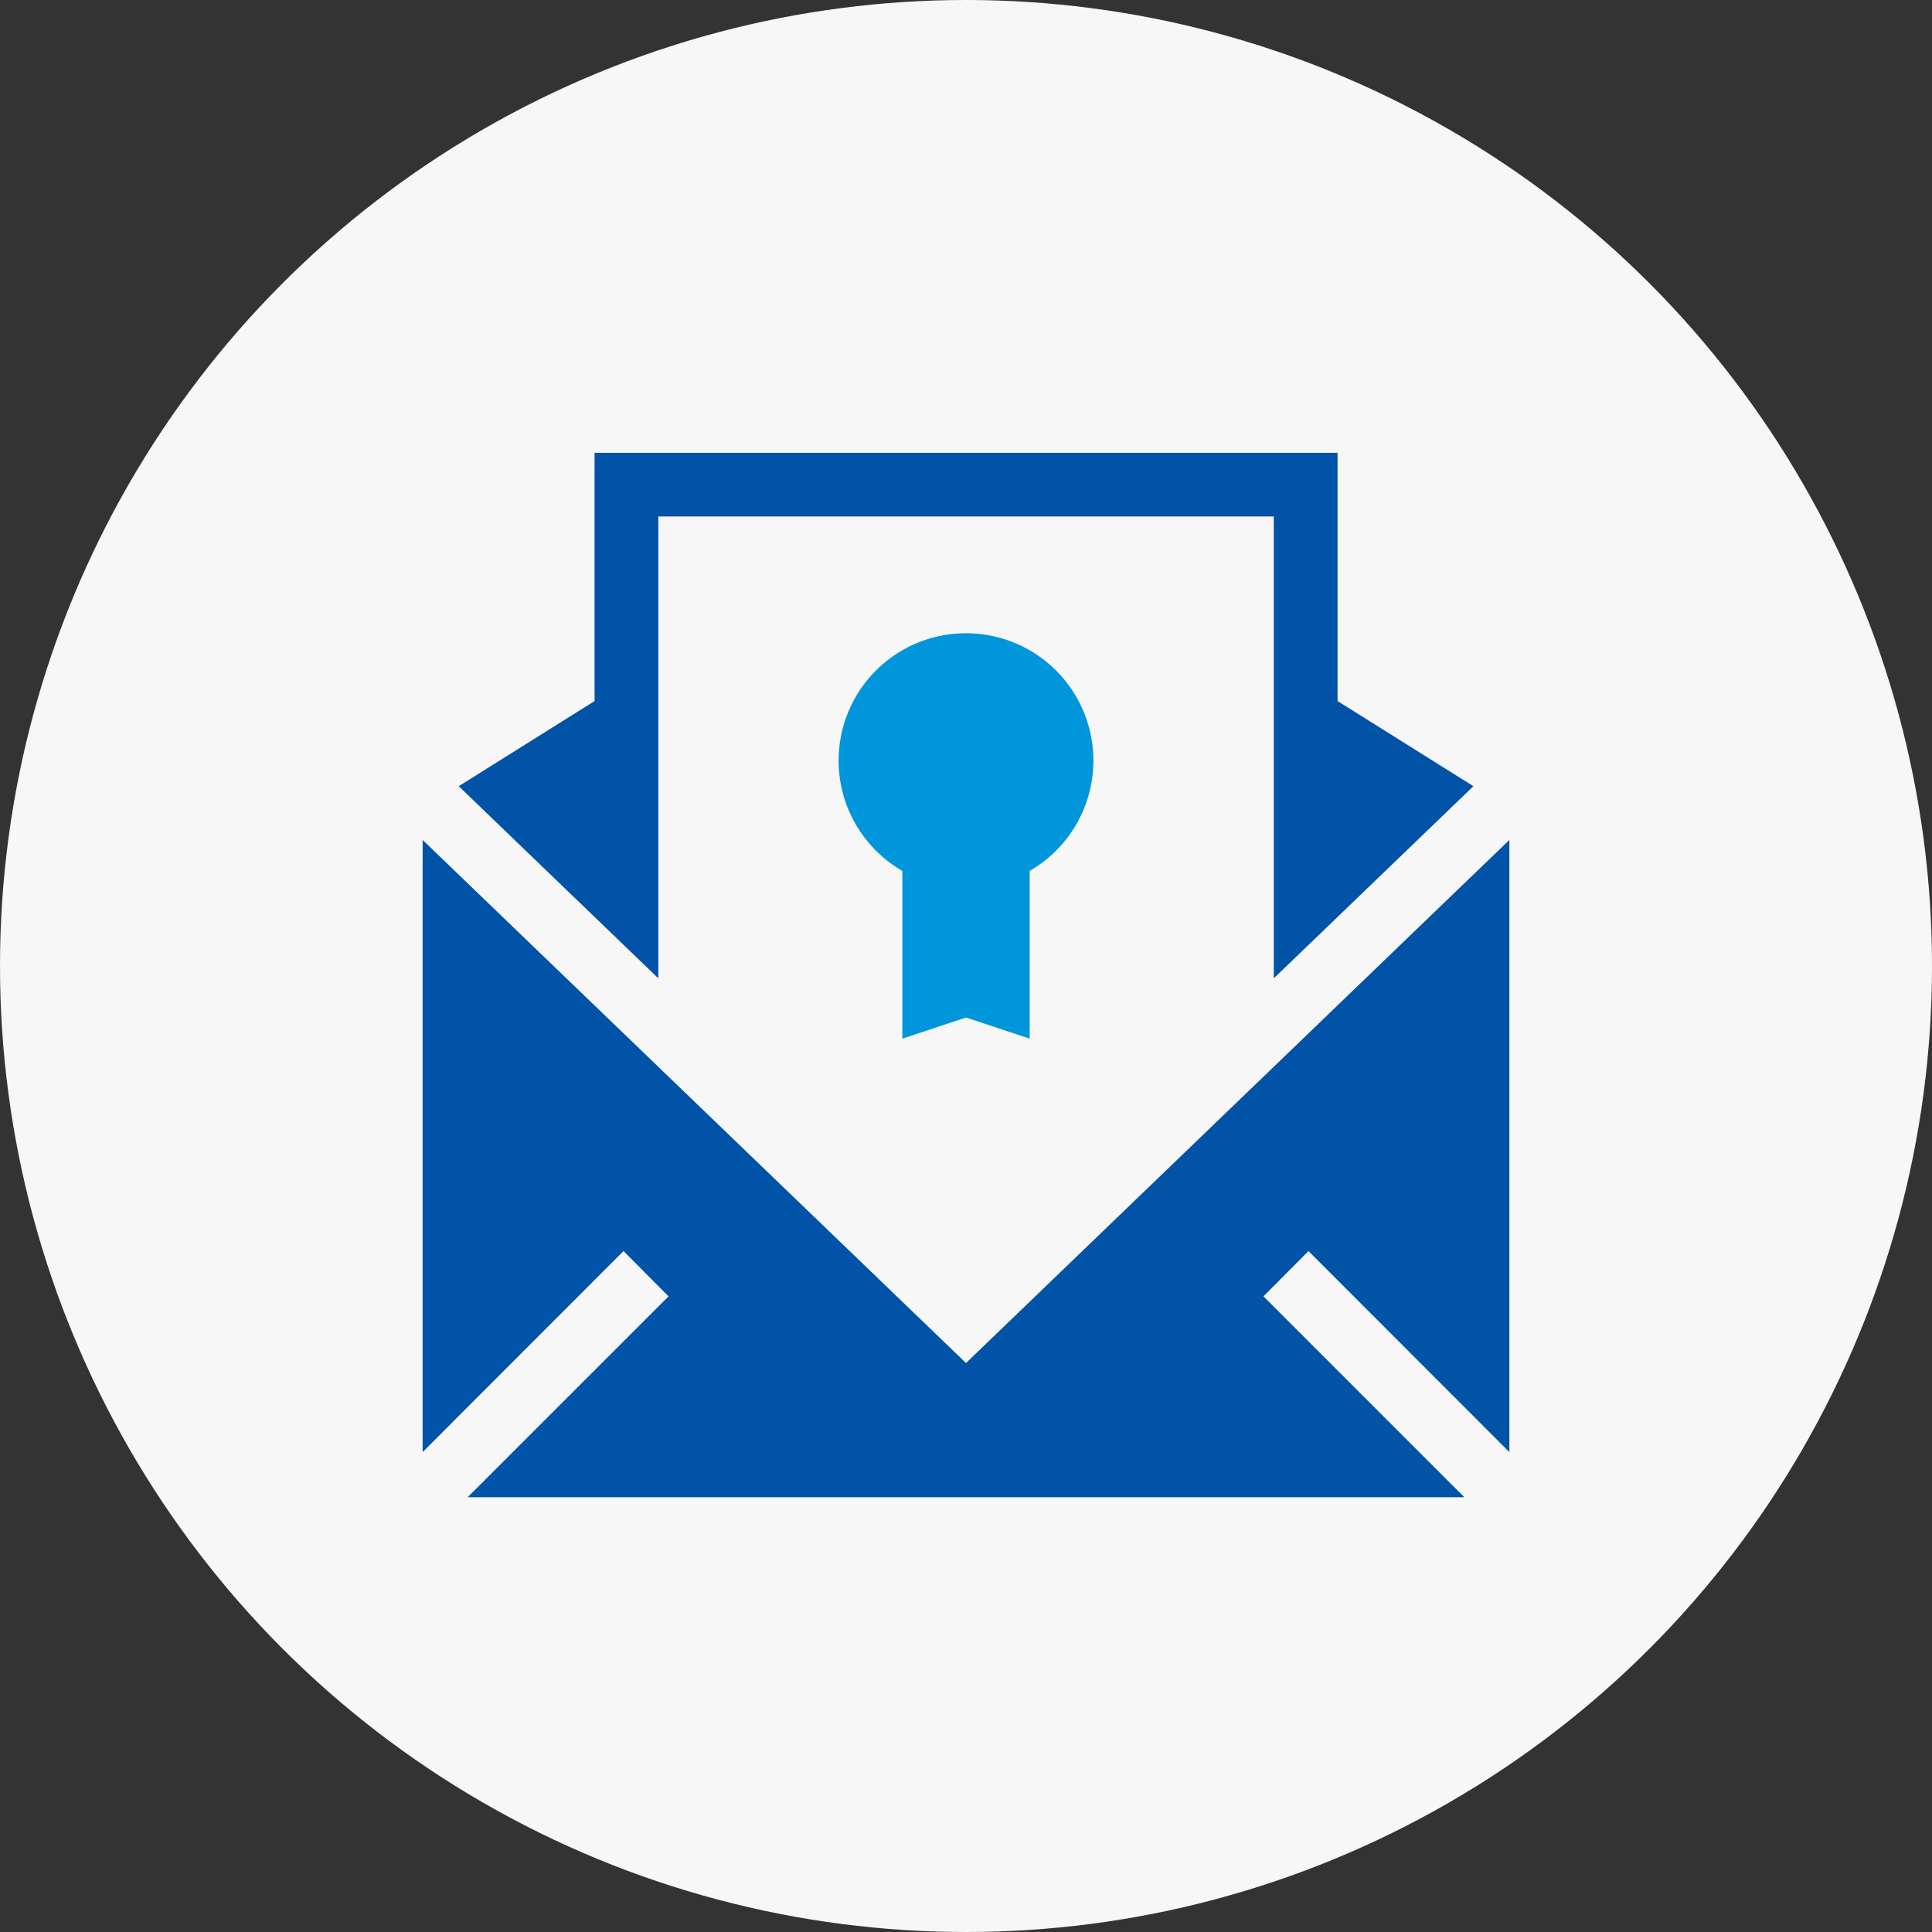 <svg xmlns="http://www.w3.org/2000/svg" width="64" height="64" viewBox="0 0 64 64"><rect x="0" y="0" width="64" height="64" fill="#333333" stroke="none"/><g transform="translate(-758 -2014)"><circle cx="32" cy="32" r="32" transform="translate(758 2014)" fill="#f7f7f7"/><g transform="translate(772 2019)"><g transform="translate(13.781 15.977)"><path d="M200.219,95a4.218,4.218,0,0,0-2.109,7.872v5.558l2.109-.7,2.109.7v-5.558A4.218,4.218,0,0,0,200.219,95Z" transform="translate(-196 -95)" fill="#0096dc"/></g><g transform="translate(1.193 10)"><path d="M50.578,21.044l-4.5-2.821V10H21.466v8.223l-4.5,2.821,6.612,6.365v-15.3H43.966v15.3Z" transform="translate(-16.963 -10)" fill="#0053a6"/></g><g transform="translate(0 22.824)"><path d="M36,212.66V192.381L18,209.709,0,192.381V212.66L6.655,206,8.146,207.5l-6.655,6.655H34.508L27.854,207.5,29.345,206Z" transform="translate(0 -192.381)" fill="#0053a6"/></g></g></g></svg>